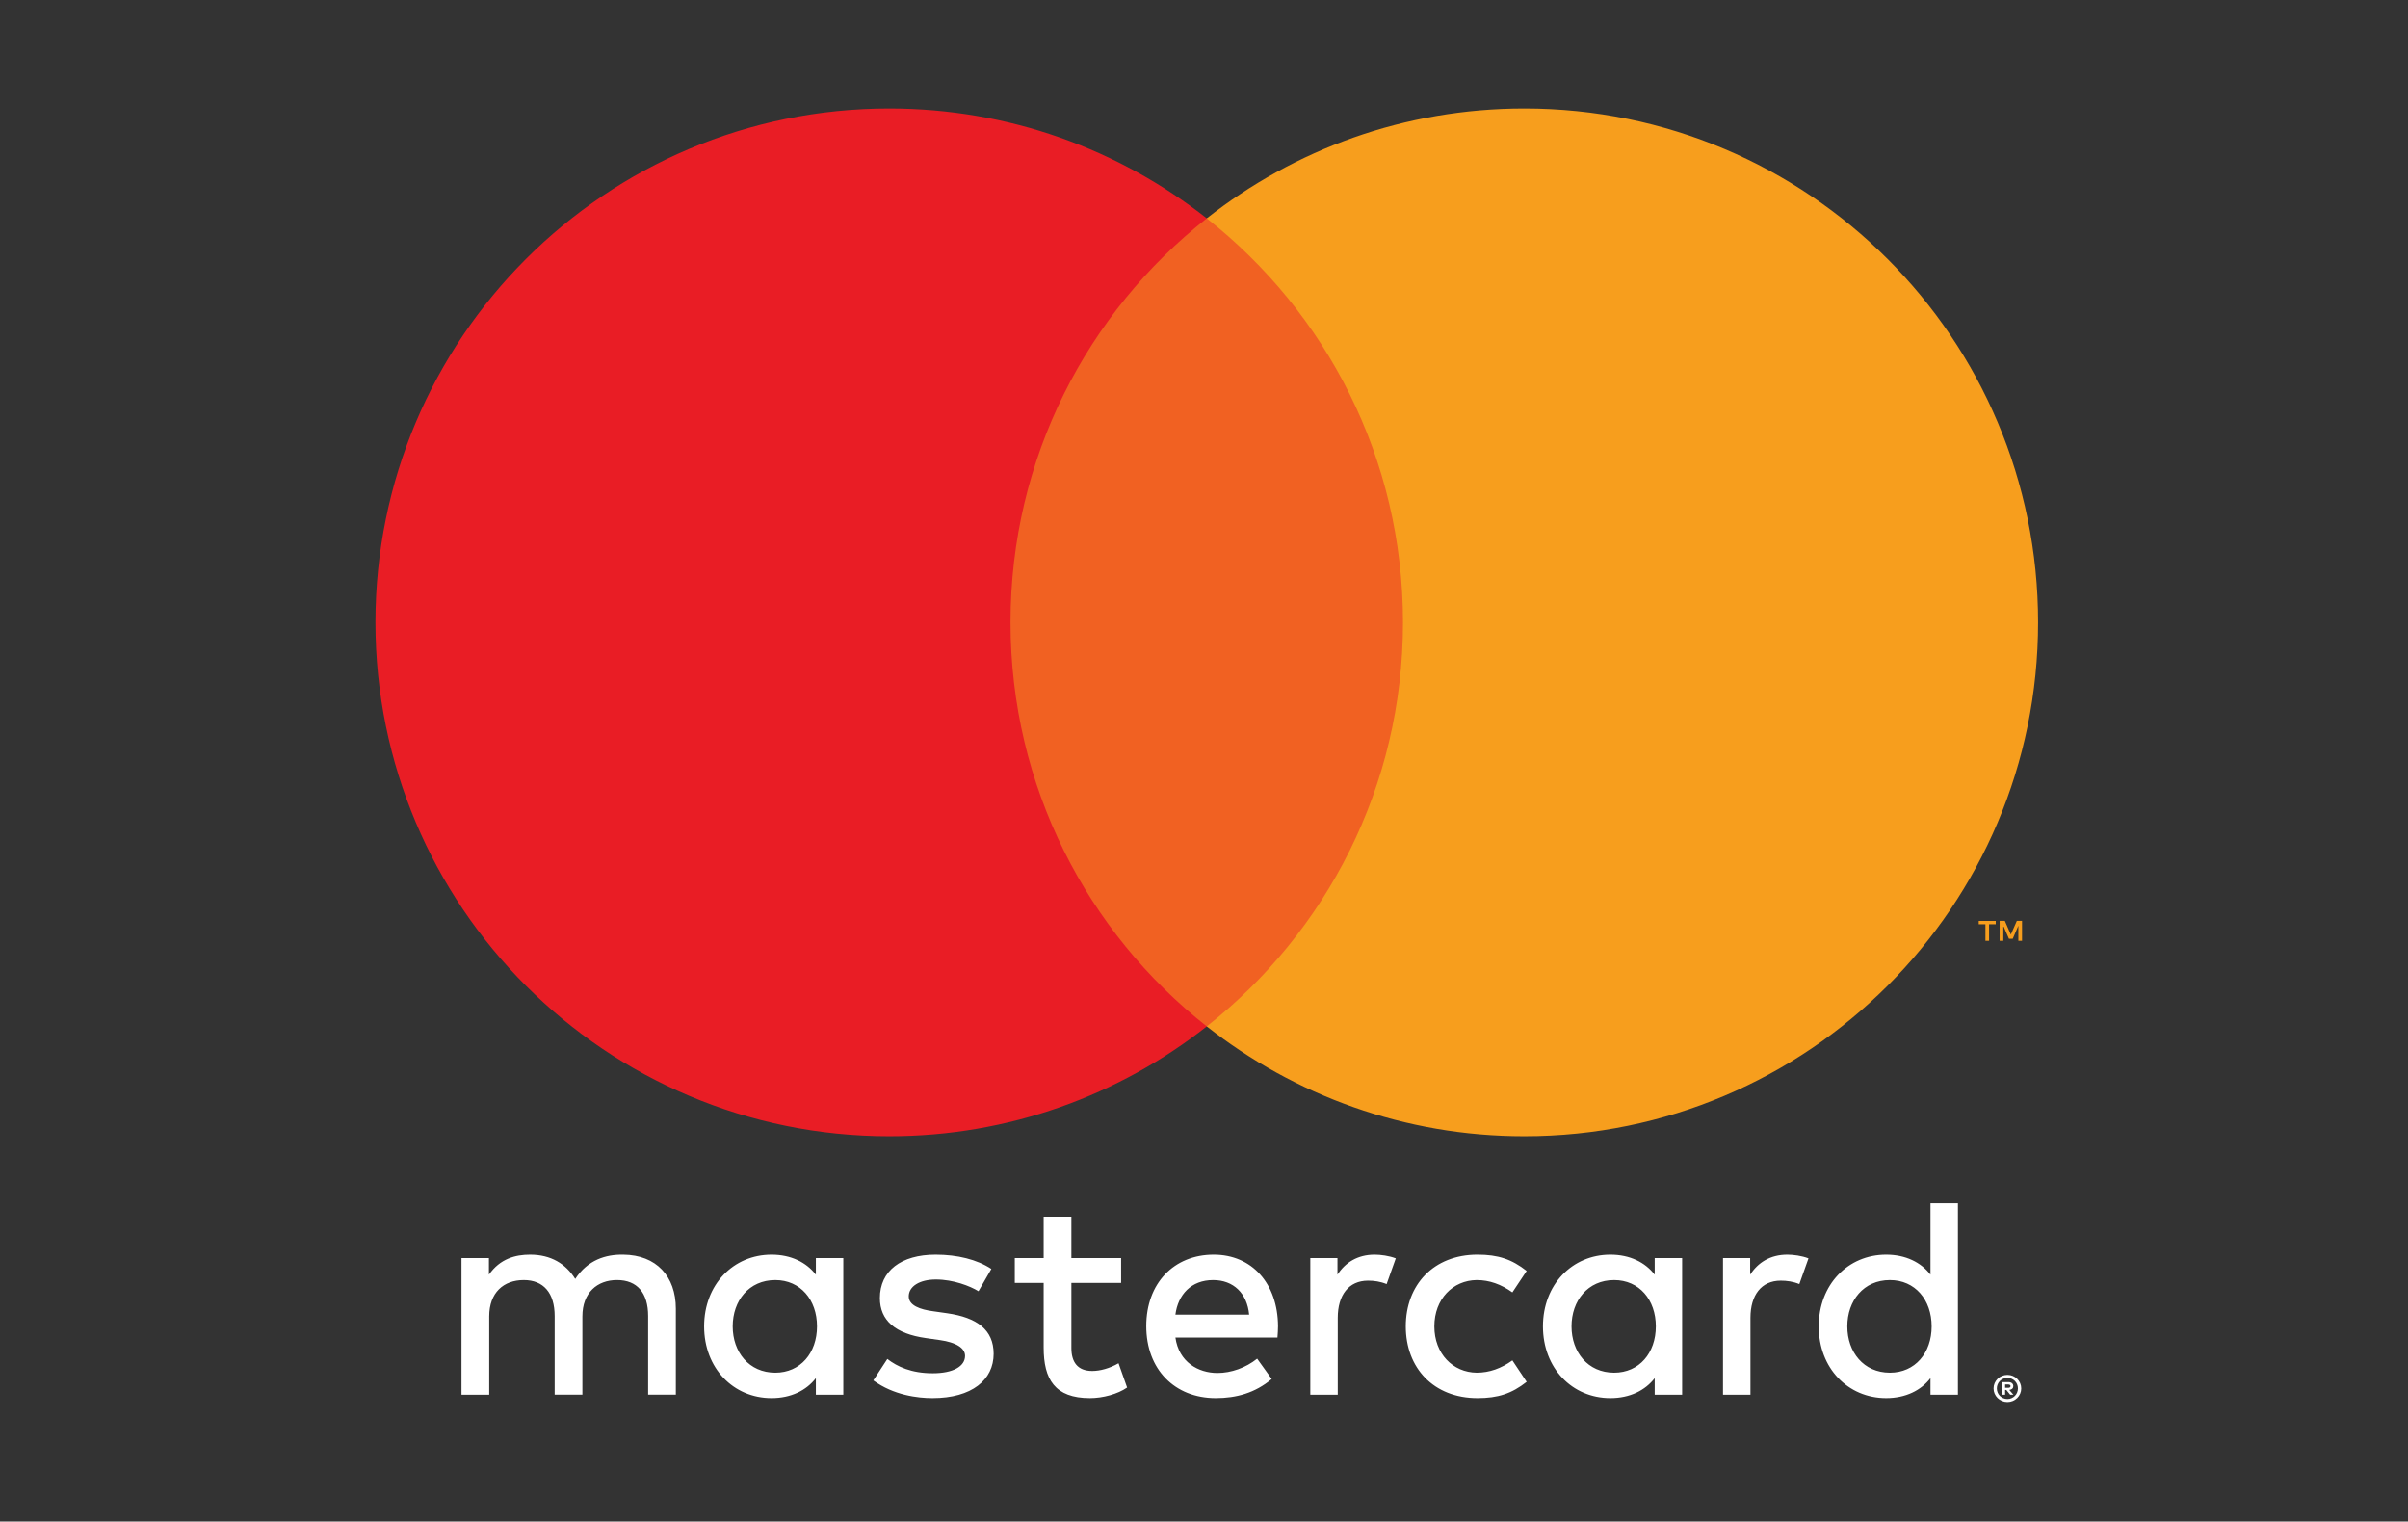 <?xml version="1.0" encoding="utf-8"?>
<svg version="1.0" id="Layer_1" xmlns="http://www.w3.org/2000/svg" xmlns:xlink="http://www.w3.org/1999/xlink" x="0px" y="0px"
	 viewBox="0 0 251.15 158.68" enable-background="new 0 0 251.15 158.68" xml:space="preserve">
	<rect x="0" y="0" width="251.15" height="158.68" fill="#333333" stroke="none"/>
	<g id="Mark">
	<path id="XMLID_567_" fill="#fff" d="M70.489,145.45v-8.972c0-3.368-2.027-5.604-5.485-5.634
		c-1.818-0.03-3.696,0.536-5.008,2.534c-0.984-1.58-2.534-2.534-4.71-2.534c-1.52,0-3.13,0.417-4.292,2.087v-1.729h-2.862v14.248
		h2.892v-8.168c0-2.474,1.49-3.786,3.607-3.786c2.057,0,3.219,1.341,3.219,3.756v8.197h2.892v-8.168c0-2.474,1.55-3.786,3.607-3.786
		c2.116,0,3.249,1.341,3.249,3.756v8.197H70.489z M116.93,131.201h-5.187v-4.322h-2.891v4.322h-3.011v2.593h3.011v6.737
		c0,3.309,1.163,5.276,4.829,5.276c1.341,0,2.892-0.417,3.875-1.103l-0.895-2.534c-0.924,0.537-1.937,0.805-2.742,0.805
		c-1.55,0-2.176-0.954-2.176-2.385v-6.796h5.187V131.201z M143.37,130.844c-1.788,0-3.07,0.835-3.875,2.087v-1.729h-2.832v14.248
		h2.862v-8.018c0-2.355,1.133-3.875,3.16-3.875c0.626,0,1.282,0.089,1.938,0.358l0.954-2.683
		C144.89,130.963,143.996,130.844,143.37,130.844L143.37,130.844z M103.397,132.334c-1.49-0.984-3.547-1.49-5.813-1.49
		c-3.607,0-5.813,1.699-5.813,4.531c0,2.325,1.61,3.726,4.799,4.173l1.461,0.209c1.699,0.238,2.623,0.835,2.623,1.639
		c0,1.103-1.252,1.818-3.368,1.818c-2.235,0-3.696-0.686-4.739-1.49l-1.461,2.236c2.116,1.55,4.65,1.848,6.17,1.848
		c4.113,0,6.379-1.908,6.379-4.62c0-2.504-1.729-3.786-4.859-4.233l-1.461-0.209c-1.341-0.179-2.534-0.596-2.534-1.55
		c0-1.043,1.133-1.759,2.832-1.759c1.818,0,3.577,0.686,4.441,1.222L103.397,132.334z M146.619,138.326
		c0,4.322,2.891,7.482,7.482,7.482c2.146,0,3.577-0.477,5.127-1.699l-1.49-2.236c-1.163,0.835-2.385,1.282-3.726,1.282
		c-2.474-0.03-4.412-1.967-4.412-4.829c0-2.862,1.938-4.799,4.412-4.829c1.342,0,2.564,0.447,3.726,1.282l1.49-2.236
		c-1.55-1.222-2.981-1.699-5.127-1.699C149.511,130.844,146.619,134.003,146.619,138.326L146.619,138.326z M126.588,130.844
		c-4.173,0-7.035,3.011-7.035,7.452c0,4.531,2.981,7.512,7.244,7.512c2.146,0,4.113-0.537,5.842-1.997l-1.52-2.116
		c-1.192,0.954-2.712,1.49-4.143,1.49c-1.997,0-4.024-1.133-4.382-3.696h10.642c0.03-0.387,0.06-0.775,0.06-1.192
		C133.265,133.854,130.582,130.844,126.588,130.844L126.588,130.844z M126.528,133.497c2.116,0,3.547,1.371,3.756,3.607h-7.691
		C122.862,135.017,124.233,133.497,126.528,133.497L126.528,133.497z M87.956,138.326v-7.124h-2.862v1.729
		c-0.984-1.282-2.593-2.087-4.62-2.087c-3.994,0-7.035,3.13-7.035,7.482s3.041,7.482,7.035,7.482c2.027,0,3.636-0.805,4.62-2.086
		v1.729h2.862V138.326z M76.42,138.326c0-2.683,1.699-4.829,4.441-4.829c2.623,0,4.352,2.057,4.352,4.829
		c0,2.772-1.729,4.829-4.352,4.829C78.12,143.154,76.42,141.008,76.42,138.326L76.42,138.326z M186.414,130.844
		c-1.788,0-3.07,0.835-3.875,2.087v-1.729h-2.832v14.248h2.862v-8.018c0-2.355,1.133-3.875,3.16-3.875
		c0.626,0,1.282,0.089,1.938,0.358l0.954-2.683C187.934,130.963,187.039,130.844,186.414,130.844L186.414,130.844z M209.373,143.383
		c0.199,0,0.385,0.037,0.56,0.111c0.174,0.074,0.327,0.175,0.458,0.303c0.13,0.128,0.233,0.278,0.308,0.451
		c0.075,0.172,0.113,0.355,0.113,0.549c0,0.194-0.038,0.377-0.113,0.548c-0.075,0.171-0.178,0.321-0.308,0.449
		c-0.131,0.128-0.283,0.23-0.458,0.305c-0.175,0.075-0.361,0.113-0.56,0.113c-0.203,0-0.393-0.038-0.57-0.113
		c-0.177-0.075-0.33-0.177-0.459-0.305c-0.13-0.128-0.232-0.278-0.307-0.449c-0.075-0.171-0.112-0.354-0.112-0.548
		c0-0.194,0.037-0.377,0.112-0.549c0.075-0.172,0.177-0.322,0.307-0.451c0.129-0.129,0.282-0.23,0.459-0.303
		C208.98,143.42,209.17,143.383,209.373,143.383z M209.373,145.9c0.153,0,0.295-0.029,0.427-0.087
		c0.132-0.058,0.247-0.137,0.346-0.236c0.1-0.099,0.177-0.216,0.234-0.35s0.085-0.277,0.085-0.43s-0.028-0.296-0.085-0.43
		c-0.057-0.134-0.134-0.251-0.234-0.35c-0.099-0.1-0.215-0.177-0.346-0.234c-0.132-0.057-0.274-0.085-0.427-0.085
		c-0.155,0-0.3,0.028-0.435,0.085c-0.135,0.057-0.253,0.134-0.352,0.234c-0.099,0.099-0.178,0.216-0.234,0.35
		c-0.057,0.134-0.085,0.277-0.085,0.43s0.028,0.296,0.085,0.43c0.056,0.134,0.135,0.251,0.234,0.35
		c0.099,0.099,0.217,0.178,0.352,0.236C209.073,145.871,209.218,145.9,209.373,145.9z M209.456,144.136
		c0.169,0,0.299,0.037,0.39,0.113c0.091,0.075,0.137,0.177,0.137,0.307c0,0.109-0.036,0.198-0.109,0.269
		c-0.073,0.07-0.176,0.114-0.31,0.13l0.43,0.496h-0.336l-0.399-0.492h-0.128v0.492h-0.281v-1.314H209.456z M209.13,144.382v0.35
		h0.322c0.074,0,0.133-0.014,0.177-0.043c0.044-0.029,0.066-0.073,0.066-0.133c0-0.058-0.022-0.101-0.066-0.13
		c-0.044-0.029-0.103-0.043-0.177-0.043H209.13z M175.444,138.326v-7.124h-2.862v1.729c-0.984-1.282-2.593-2.087-4.62-2.087
		c-3.994,0-7.035,3.13-7.035,7.482s3.04,7.482,7.035,7.482c2.027,0,3.637-0.805,4.62-2.086v1.729h2.862V138.326z M163.908,138.326
		c0-2.683,1.699-4.829,4.441-4.829c2.623,0,4.352,2.057,4.352,4.829c0,2.772-1.729,4.829-4.352,4.829
		C165.607,143.154,163.908,141.008,163.908,138.326L163.908,138.326z M204.209,138.326v-12.847h-2.862v7.452
		c-0.984-1.282-2.593-2.087-4.621-2.087c-3.994,0-7.035,3.13-7.035,7.482s3.041,7.482,7.035,7.482c2.027,0,3.637-0.805,4.621-2.086
		v1.729h2.862V138.326z M192.673,138.326c0-2.683,1.699-4.829,4.442-4.829c2.623,0,4.352,2.057,4.352,4.829
		c0,2.772-1.729,4.829-4.352,4.829C194.372,143.154,192.673,141.008,192.673,138.326z"/>

	<g id="XMLID_328_">
		<rect x="100.068" y="22.773" fill="#F16122" width="51.589" height="84.266"/>
		<path id="XMLID_330_" fill="#E91D25" d="M105.394,64.906c0-17.095,8.004-32.32,20.469-42.133
			c-9.116-7.176-20.618-11.458-33.119-11.458c-29.595,0-53.587,23.994-53.587,53.591s23.992,53.591,53.587,53.591
			c12.501,0,24.003-4.281,33.119-11.458C113.398,97.227,105.394,82.002,105.394,64.906z"/>
		<path fill="#F79E1D" d="M207.456,98.114V96.39h0.696v-0.352h-1.772v0.352h0.696v1.725H207.456z M210.895,98.114v-2.08h-0.543
			l-0.625,1.43l-0.625-1.43h-0.543v2.08h0.384v-1.569l0.586,1.353h0.397l0.586-1.356v1.572H210.895z"/>
		<path fill="#F79E1D" d="M212.568,64.906c0,29.597-23.992,53.591-53.587,53.591c-12.501,0-24.003-4.281-33.119-11.458
			c12.465-9.813,20.468-25.038,20.468-42.133c0-17.095-8.004-32.32-20.468-42.133c9.116-7.176,20.617-11.458,33.119-11.458
			C188.577,11.315,212.568,35.309,212.568,64.906z"/>
	</g>
</g>
</svg>
